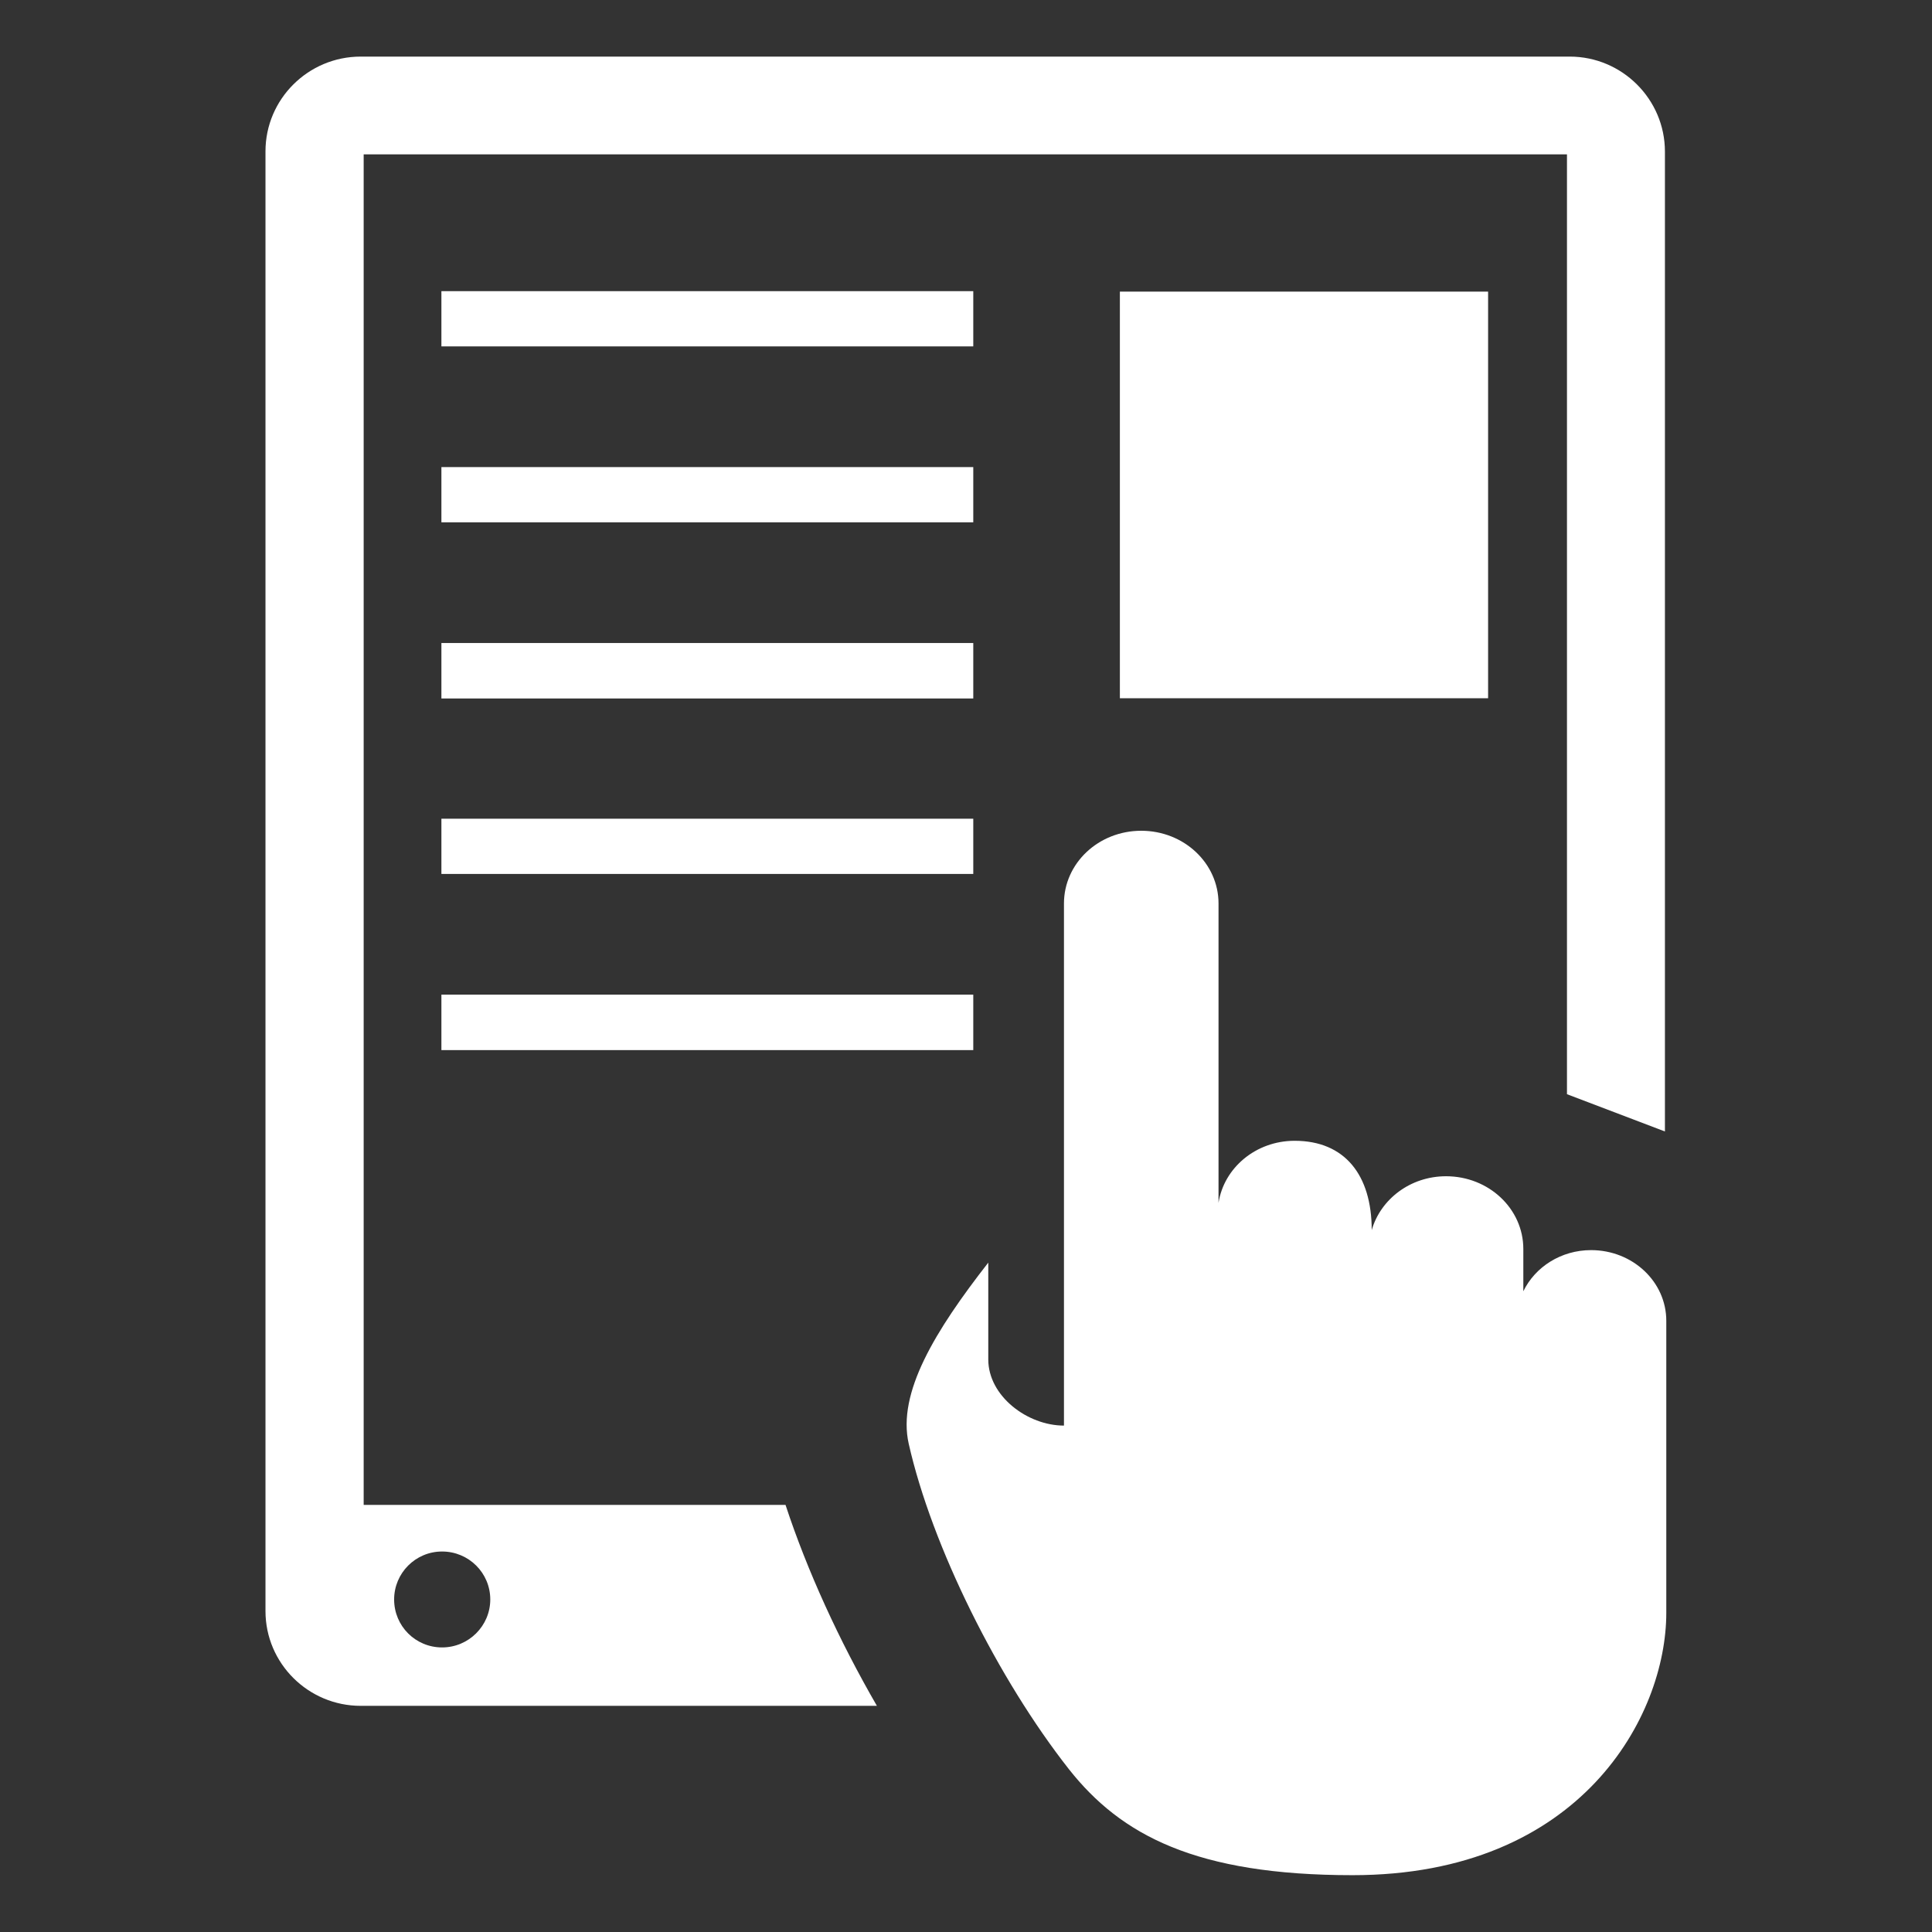 <?xml version="1.0" encoding="utf-8"?>
<!-- Generator: Adobe Illustrator 22.0.1, SVG Export Plug-In . SVG Version: 6.00 Build 0)  -->
<svg version="1.1" id="Layer_1" xmlns="http://www.w3.org/2000/svg" xmlns:xlink="http://www.w3.org/1999/xlink" x="0px" y="0px"
	 viewBox="0 0 85 85" style="enable-background:new 0 0 85 85;" xml:space="preserve">
<rect x="0" y="0" width="85" height="85" fill="#333333" stroke="none"/>
<style type="text/css">
	.st0{fill:#FFFFFF;}
</style>
<path class="st0" d="M69.06,2.49H15.87c-2.31,0-4.19,1.87-4.19,4.17v64.22c0,2.3,1.88,4.17,4.19,4.17h22.71
	c-1.66-2.87-3.07-5.95-4.02-8.84H16V6.79h52.94v41.35l4.31,1.64V6.67C73.25,4.37,71.37,2.49,69.06,2.49z M19.45,68.26
	c1.17,0,2.12,0.94,2.12,2.11c0,1.16-0.95,2.11-2.12,2.11c-1.17,0-2.11-0.94-2.11-2.11C17.34,69.21,18.28,68.26,19.45,68.26z"/>
<path class="st0" d="M67.02,56.81v-1.86c0-1.77-1.52-3.2-3.4-3.2c-1.57,0-2.88,1.01-3.27,2.37c0-2.43-1.19-3.93-3.39-3.93
	c-1.71,0-3.11,1.19-3.35,2.73V39.75c0-1.77-1.52-3.2-3.4-3.2c-1.88,0-3.4,1.43-3.4,3.2v22.97c-1.61,0-3.33-1.3-3.33-2.91v-4.26
	c-2.34,3-4.01,5.73-3.5,7.97c1.02,4.52,3.93,10.35,7.05,14.32c2.29,2.9,5.59,4.66,12.48,4.66c10.05,0,13.8-7.01,13.8-11.54V58.11
	c0-1.72-1.48-3.11-3.31-3.11C68.68,55,67.54,55.74,67.02,56.81z"/>
<path class="st0" d="M65.47,12.83h-16.2v17.89h16.2V12.83z"/>
<path class="st0" d="M42.82,12.81h-23.4v2.43h23.4V12.81z"/>
<path class="st0" d="M42.82,20.55h-23.4v2.43h23.4V20.55z"/>
<path class="st0" d="M42.82,28.29h-23.4v2.44h23.4V28.29z"/>
<path class="st0" d="M42.82,36.02h-23.4v2.43h23.4V36.02z"/>
<path class="st0" d="M42.82,43.76h-23.4v2.44h23.4V43.76z"/>
</svg>
